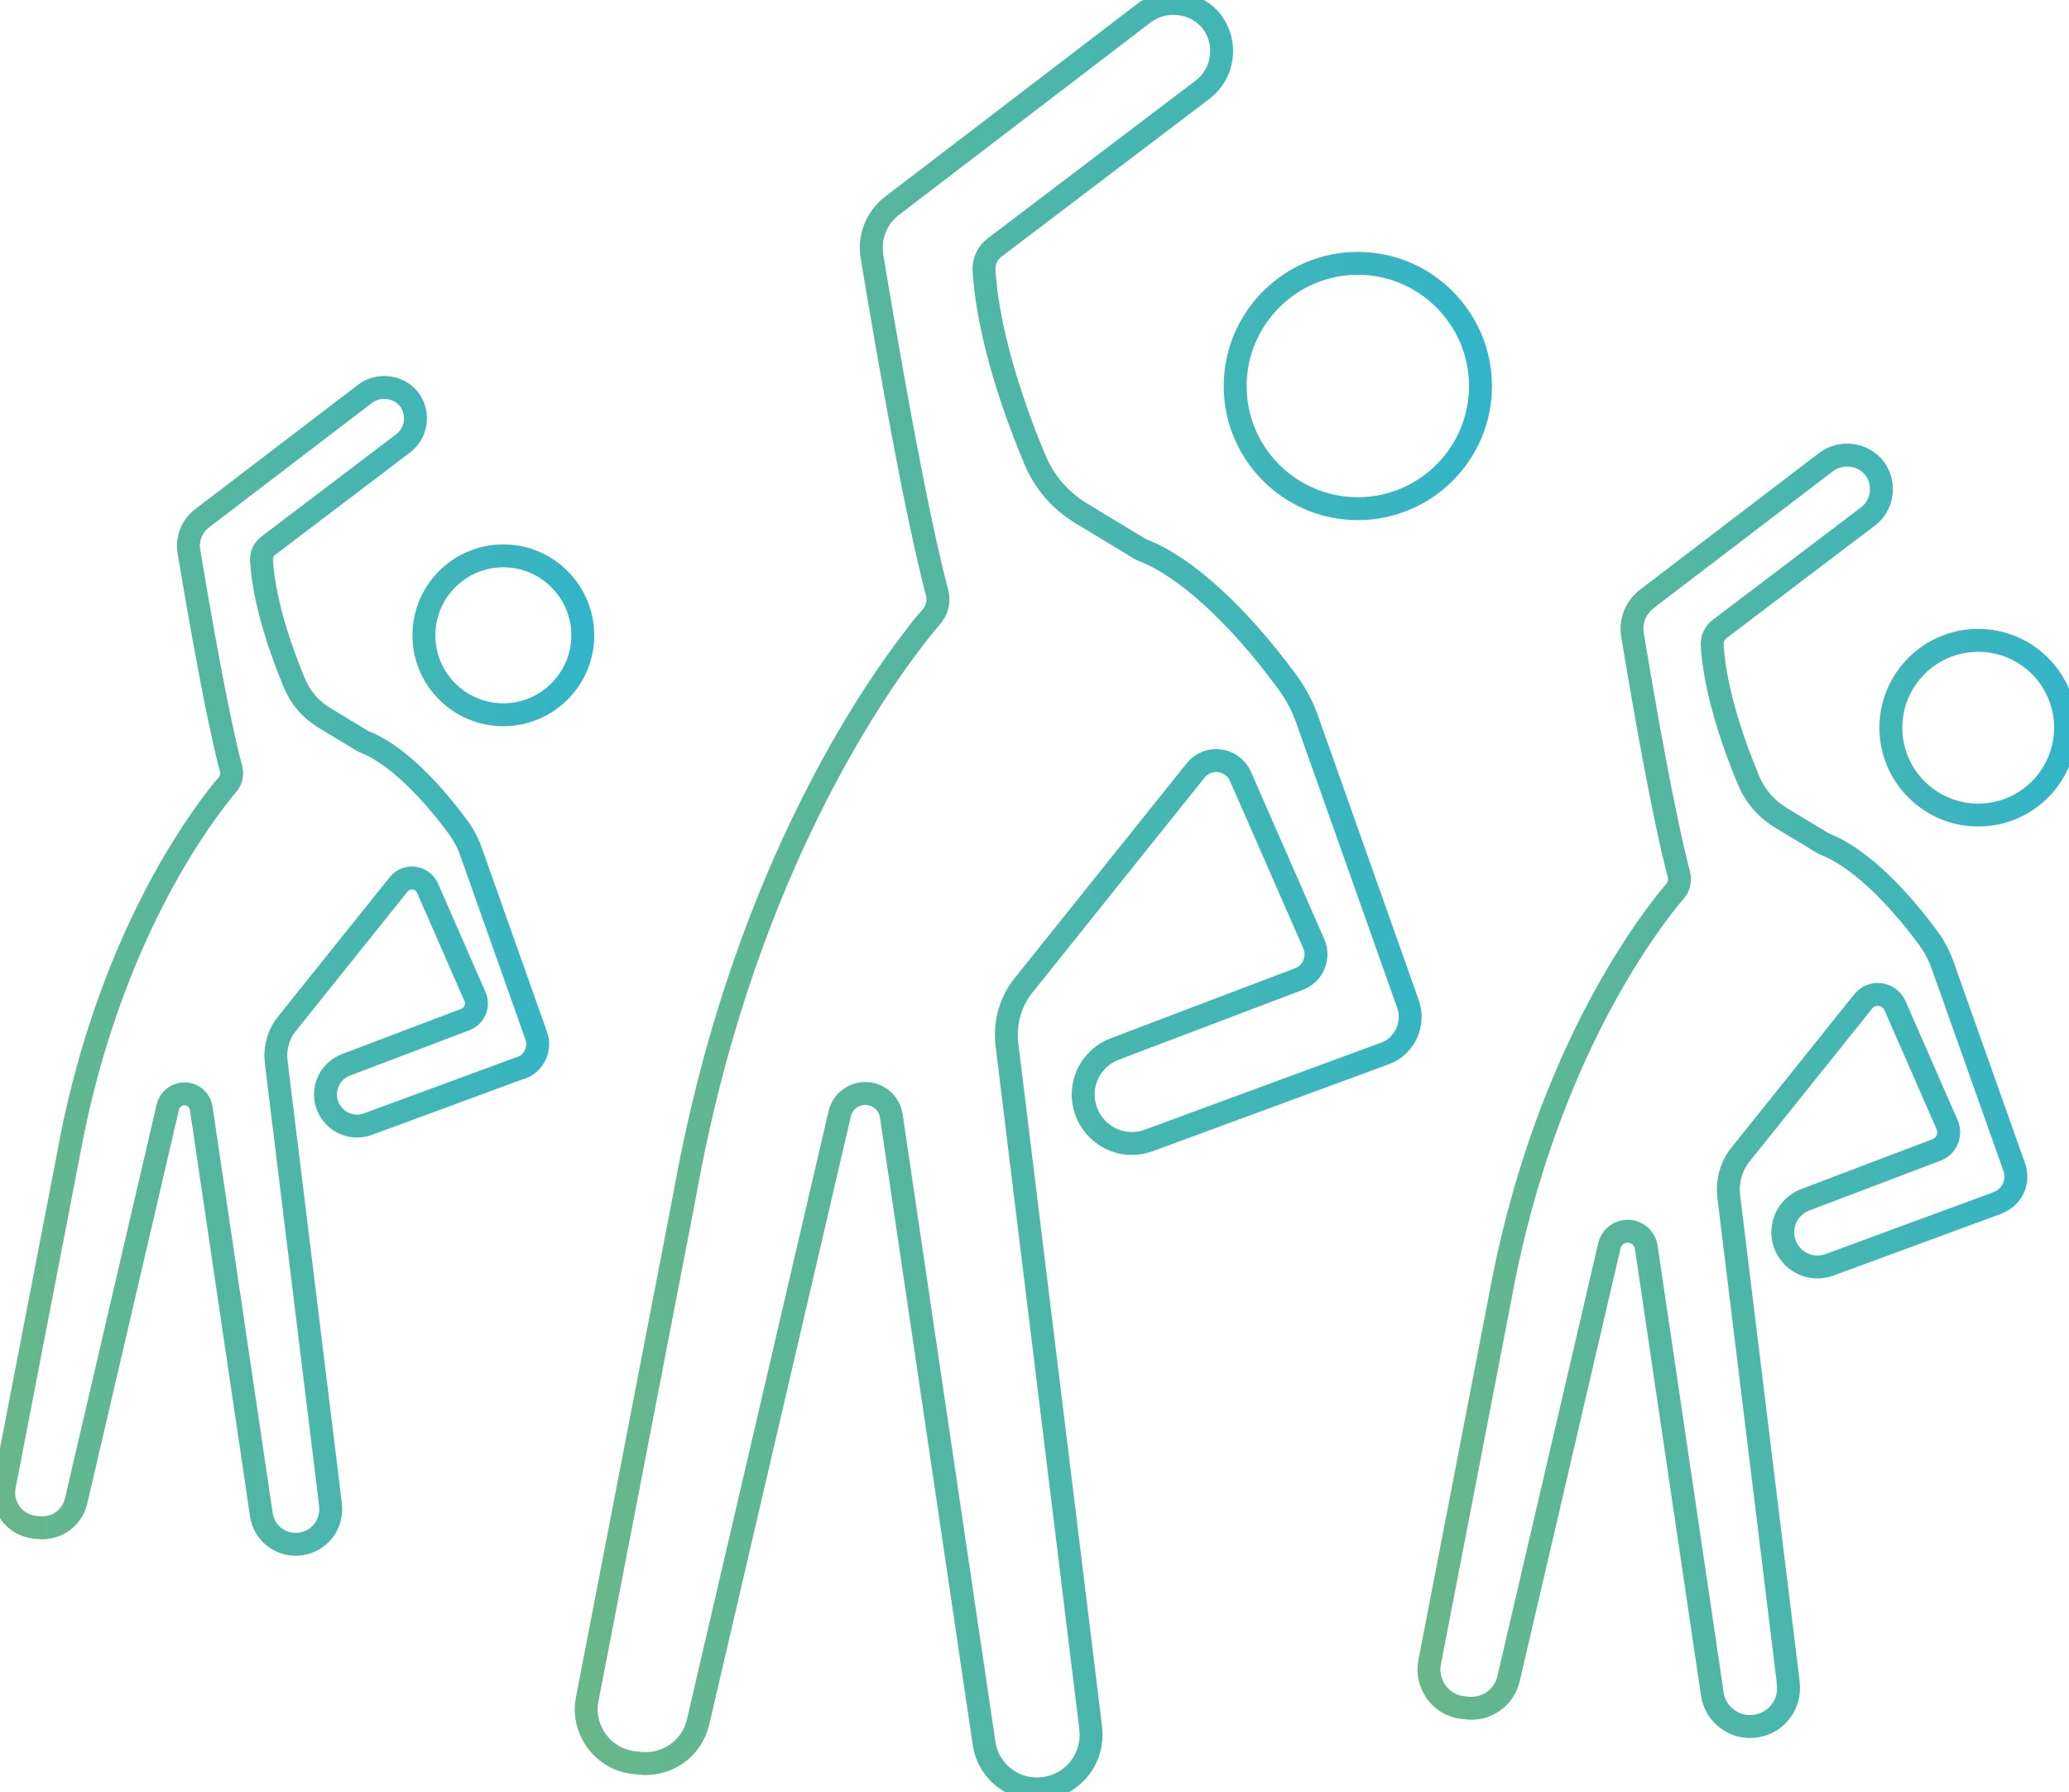 <?xml version="1.0" encoding="UTF-8"?>
<svg id="Layer_2" data-name="Layer 2" xmlns="http://www.w3.org/2000/svg" xmlns:xlink="http://www.w3.org/1999/xlink" viewBox="0 0 180.74 156.55">
  <defs>
    <style>
      .cls-1 {
        stroke: url(#New_Gradient_Swatch_3);
      }

      .cls-1, .cls-2, .cls-3, .cls-4, .cls-5, .cls-6, .cls-7, .cls-8, .cls-9, .cls-10, .cls-11, .cls-12 {
        fill: none;
      }

      .cls-1, .cls-8, .cls-9, .cls-10, .cls-11, .cls-12 {
        stroke-miterlimit: 10;
        stroke-width: .6px;
      }

      .cls-2 {
        stroke: url(#New_Gradient_Swatch_3-4);
      }

      .cls-2, .cls-3, .cls-4, .cls-5, .cls-6, .cls-7 {
        stroke-linecap: round;
        stroke-linejoin: round;
        stroke-width: 2px;
      }

      .cls-3 {
        stroke: url(#New_Gradient_Swatch_3-8);
      }

      .cls-4 {
        stroke: url(#New_Gradient_Swatch_3-7);
      }

      .cls-5 {
        stroke: url(#New_Gradient_Swatch_3-3);
      }

      .cls-6 {
        stroke: url(#New_Gradient_Swatch_3-11);
      }

      .cls-7 {
        stroke: url(#New_Gradient_Swatch_3-12);
      }

      .cls-8 {
        stroke: url(#New_Gradient_Swatch_3-9);
      }

      .cls-9 {
        stroke: url(#New_Gradient_Swatch_3-2);
      }

      .cls-10 {
        stroke: url(#New_Gradient_Swatch_3-5);
      }

      .cls-11 {
        stroke: url(#New_Gradient_Swatch_3-6);
      }

      .cls-12 {
        stroke: url(#New_Gradient_Swatch_3-10);
      }
    </style>
    <linearGradient id="New_Gradient_Swatch_3" data-name="New Gradient Swatch 3" x1="50.92" y1="78.28" x2="123.5" y2="78.28" gradientUnits="userSpaceOnUse">
      <stop offset="0" stop-color="#68b789"/>
      <stop offset="1" stop-color="#32b5c8"/>
    </linearGradient>
    <linearGradient id="New_Gradient_Swatch_3-2" data-name="New Gradient Swatch 3" x1="107.6" y1="33.72" x2="129.63" y2="33.72" xlink:href="#New_Gradient_Swatch_3"/>
    <linearGradient id="New_Gradient_Swatch_3-3" data-name="New Gradient Swatch 3" x2="129.63" xlink:href="#New_Gradient_Swatch_3"/>
    <linearGradient id="New_Gradient_Swatch_3-4" data-name="New Gradient Swatch 3" x2="129.63" xlink:href="#New_Gradient_Swatch_3"/>
    <linearGradient id="New_Gradient_Swatch_3-5" data-name="New Gradient Swatch 3" x1="124.52" y1="95.29" x2="176.37" y2="95.29" xlink:href="#New_Gradient_Swatch_3"/>
    <linearGradient id="New_Gradient_Swatch_3-6" data-name="New Gradient Swatch 3" x1="164.88" y1="63.56" x2="180.74" y2="63.56" xlink:href="#New_Gradient_Swatch_3"/>
    <linearGradient id="New_Gradient_Swatch_3-7" data-name="New Gradient Swatch 3" x1="124.52" y1="95.29" x2="180.74" y2="95.29" xlink:href="#New_Gradient_Swatch_3"/>
    <linearGradient id="New_Gradient_Swatch_3-8" data-name="New Gradient Swatch 3" x1="124.52" y1="95.29" x2="180.74" y2="95.29" xlink:href="#New_Gradient_Swatch_3"/>
    <linearGradient id="New_Gradient_Swatch_3-9" data-name="New Gradient Swatch 3" x1="0" y1="84.36" x2="47.24" y2="84.36" xlink:href="#New_Gradient_Swatch_3"/>
    <linearGradient id="New_Gradient_Swatch_3-10" data-name="New Gradient Swatch 3" x1="36.73" y1="55.49" x2="51.21" y2="55.49" xlink:href="#New_Gradient_Swatch_3"/>
    <linearGradient id="New_Gradient_Swatch_3-11" data-name="New Gradient Swatch 3" x1="0" y1="84.36" x2="51.21" y2="84.36" xlink:href="#New_Gradient_Swatch_3"/>
    <linearGradient id="New_Gradient_Swatch_3-12" data-name="New Gradient Swatch 3" x1="0" y1="84.36" x2="51.21" y2="84.36" xlink:href="#New_Gradient_Swatch_3"/>
  </defs>
  <g id="COPY">
    <g>
      <g>
        <g>
          <path class="cls-1" d="M120.95,92.03s0,0-.01,0l-20.56,7.57c-2.42.89-4.81-.47-5.54-2.65-.72-2.18.4-4.52,2.55-5.33l16.09-6.11c.59-.22,1.06-.68,1.3-1.26.24-.58.24-1.24-.01-1.81l-6.41-14.63c-.32-.74-1.01-1.25-1.81-1.36-.81-.11-1.59.21-2.1.84l-15.01,18.74c-1.15,1.42-1.68,3.21-1.49,5.11l7.31,59.63c0,.07,0,.2.02.27.02.17.03.34.03.5,0,2.29-1.63,4.24-3.89,4.64-1.27.22-2.54-.06-3.57-.81-1.04-.75-1.71-1.86-1.89-3.12l-8.1-54.78c-.16-1.09-1.08-1.92-2.18-1.96-.03,0-.06,0-.09,0-1.07,0-2,.73-2.24,1.78l-12.37,53.12c-.55,2.36-2.77,3.89-5.18,3.59-.05,0-.12-.01-.19-.02l-.34-.04c-1.58-.2-2.94-1.21-3.62-2.68-.43-.92-.55-1.89-.35-2.87l8.58-44.38c4.73-26.22,15.44-42.36,19.84-48.1.96-1.29,1.57-1.95,1.61-2,.53-.58.73-1.39.53-2.15-1.82-6.88-4.1-19.77-5.69-29.37-.28-1.68.4-3.38,1.76-4.42L99.94,1.14c1.92-1.43,4.64-.97,5.97.82,1.35,1.86.97,4.49-.84,5.86l-18.2,13.81c-.61.46-.95,1.2-.91,1.97.37,6.07,2.94,12.97,4.44,16.53.8,1.95,2.2,3.58,4.04,4.7l5.09,3.08c.11.07.23.13.35.17,3.69,1.44,8.28,5.64,12.59,11.51.74,1.01,1.33,2.13,1.75,3.34l8.77,24.75c.63,1.76-.28,3.72-2.05,4.35h0Z"/>
          <path class="cls-9" d="M118.61,44.43c-5.91,0-10.71-4.81-10.71-10.71s4.81-10.72,10.71-10.72,10.72,4.81,10.72,10.72-4.81,10.71-10.72,10.71h0Z"/>
        </g>
        <g>
          <path class="cls-5" d="M120.95,92.03s0,0-.01,0l-20.56,7.57c-2.42.89-4.81-.47-5.54-2.65-.72-2.18.4-4.52,2.55-5.33l16.09-6.11c.59-.22,1.06-.68,1.3-1.26.24-.58.24-1.24-.01-1.81l-6.41-14.63c-.32-.74-1.01-1.25-1.81-1.36-.81-.11-1.59.21-2.1.84l-15.01,18.74c-1.15,1.42-1.68,3.21-1.49,5.11l7.31,59.63c0,.07,0,.2.02.27.02.17.03.34.03.5,0,2.29-1.63,4.24-3.89,4.64-1.27.22-2.54-.06-3.57-.81-1.04-.75-1.71-1.86-1.89-3.12l-8.1-54.78c-.16-1.09-1.08-1.92-2.18-1.96-.03,0-.06,0-.09,0-1.07,0-2,.73-2.24,1.78l-12.37,53.12c-.55,2.36-2.77,3.89-5.18,3.59-.05,0-.12-.01-.19-.02l-.34-.04c-1.58-.2-2.94-1.21-3.62-2.68-.43-.92-.55-1.89-.35-2.87l8.58-44.38c4.73-26.22,15.44-42.36,19.84-48.1.96-1.29,1.57-1.95,1.61-2,.53-.58.73-1.39.53-2.15-1.82-6.88-4.1-19.77-5.69-29.37-.28-1.68.4-3.38,1.76-4.42L99.94,1.14c1.92-1.43,4.64-.97,5.97.82,1.35,1.86.97,4.49-.84,5.86l-18.2,13.81c-.61.46-.95,1.2-.91,1.97.37,6.07,2.94,12.97,4.44,16.53.8,1.95,2.2,3.58,4.04,4.7l5.09,3.08c.11.07.23.13.35.17,3.69,1.44,8.28,5.64,12.59,11.51.74,1.01,1.33,2.13,1.75,3.34l8.77,24.75c.63,1.76-.28,3.72-2.05,4.35h0Z"/>
          <path class="cls-2" d="M118.61,44.43c-5.91,0-10.71-4.81-10.71-10.71s4.81-10.72,10.71-10.72,10.72,4.81,10.72,10.72-4.81,10.71-10.72,10.71h0Z"/>
        </g>
      </g>
      <g>
        <g>
          <path class="cls-10" d="M174.47,105.08s0,0,0,0l-14.64,5.39c-1.72.63-3.43-.34-3.94-1.89-.51-1.55.29-3.22,1.82-3.79l11.46-4.35c.42-.16.76-.48.93-.9.17-.41.17-.88,0-1.29l-4.56-10.41c-.23-.52-.72-.89-1.29-.97-.57-.08-1.13.15-1.49.6l-10.69,13.34c-.82,1.01-1.2,2.29-1.06,3.64l5.2,42.46s0,.14.01.19c.01.12.02.24.02.35,0,1.63-1.16,3.02-2.77,3.3-.9.16-1.81-.04-2.54-.58-.74-.53-1.22-1.32-1.35-2.22l-5.77-39.01c-.11-.78-.77-1.36-1.55-1.4-.02,0-.04,0-.07,0-.76,0-1.42.52-1.6,1.27l-8.81,37.82c-.39,1.68-1.97,2.77-3.69,2.55-.04,0-.09,0-.13-.01l-.24-.03c-1.13-.15-2.09-.86-2.58-1.91-.3-.66-.39-1.34-.25-2.05l6.11-31.6c3.37-18.67,10.99-30.16,14.13-34.25.69-.92,1.12-1.39,1.15-1.43.38-.41.52-.99.38-1.53-1.29-4.9-2.92-14.08-4.05-20.91-.2-1.2.28-2.4,1.25-3.15l15.67-11.96c1.37-1.02,3.3-.69,4.25.59.96,1.33.69,3.2-.6,4.17l-12.96,9.83c-.44.33-.68.86-.65,1.4.26,4.32,2.1,9.24,3.16,11.77.57,1.39,1.56,2.55,2.88,3.34l3.63,2.19c.08.05.16.09.25.12,2.62,1.03,5.89,4.01,8.97,8.19.53.72.95,1.52,1.25,2.38l6.25,17.62c.45,1.25-.2,2.65-1.46,3.1h0Z"/>
          <path class="cls-11" d="M172.81,71.19c-4.21,0-7.63-3.42-7.63-7.63s3.42-7.63,7.63-7.63,7.63,3.42,7.63,7.63-3.42,7.63-7.63,7.63h0Z"/>
        </g>
        <g>
          <path class="cls-4" d="M174.47,105.08s0,0,0,0l-14.64,5.39c-1.72.63-3.43-.34-3.94-1.89-.51-1.55.29-3.22,1.82-3.79l11.46-4.35c.42-.16.76-.48.93-.9.17-.41.17-.88,0-1.29l-4.56-10.41c-.23-.52-.72-.89-1.29-.97-.57-.08-1.13.15-1.49.6l-10.69,13.34c-.82,1.01-1.2,2.29-1.06,3.64l5.2,42.46s0,.14.01.19c.01.12.02.24.02.35,0,1.63-1.16,3.02-2.77,3.3-.9.16-1.81-.04-2.54-.58-.74-.53-1.22-1.32-1.35-2.22l-5.77-39.01c-.11-.78-.77-1.36-1.55-1.4-.02,0-.04,0-.07,0-.76,0-1.42.52-1.6,1.27l-8.81,37.82c-.39,1.68-1.97,2.77-3.69,2.55-.04,0-.09,0-.13-.01l-.24-.03c-1.13-.15-2.09-.86-2.58-1.91-.3-.66-.39-1.34-.25-2.05l6.11-31.6c3.37-18.67,10.99-30.16,14.13-34.25.69-.92,1.12-1.39,1.15-1.43.38-.41.52-.99.38-1.53-1.29-4.9-2.92-14.08-4.05-20.91-.2-1.2.28-2.4,1.25-3.15l15.67-11.96c1.37-1.02,3.3-.69,4.25.59.96,1.33.69,3.2-.6,4.17l-12.96,9.83c-.44.33-.68.86-.65,1.4.26,4.32,2.1,9.24,3.16,11.77.57,1.39,1.56,2.55,2.88,3.34l3.63,2.19c.08.05.16.09.25.12,2.62,1.03,5.89,4.01,8.97,8.19.53.72.95,1.52,1.25,2.38l6.25,17.62c.45,1.25-.2,2.65-1.46,3.1h0Z"/>
          <path class="cls-3" d="M172.81,71.19c-4.21,0-7.63-3.42-7.63-7.63s3.42-7.63,7.63-7.63,7.63,3.42,7.63,7.63-3.42,7.63-7.63,7.63h0Z"/>
        </g>
      </g>
      <g>
        <g>
          <path class="cls-8" d="M45.48,93.27s0,0,0,0l-13.32,4.91c-1.56.57-3.12-.31-3.59-1.72-.46-1.41.26-2.93,1.65-3.45l10.43-3.96c.38-.14.69-.44.85-.82.16-.38.16-.8,0-1.17l-4.15-9.48c-.21-.48-.65-.81-1.17-.88-.52-.07-1.03.14-1.36.55l-9.73,12.14c-.75.92-1.09,2.08-.97,3.31l4.74,38.63s0,.13.01.18c.01.11.02.22.02.32,0,1.49-1.06,2.75-2.52,3.01-.82.14-1.64-.04-2.31-.52-.67-.48-1.11-1.2-1.23-2.02l-5.25-35.49c-.1-.71-.7-1.24-1.41-1.27-.02,0-.04,0-.06,0-.69,0-1.29.48-1.45,1.15l-8.01,34.41c-.36,1.53-1.79,2.52-3.36,2.32-.03,0-.08,0-.12-.01l-.22-.03c-1.03-.13-1.9-.78-2.34-1.73-.28-.6-.35-1.22-.23-1.86l5.56-28.75c3.06-16.99,10-27.44,12.86-31.17.62-.84,1.02-1.27,1.04-1.3.34-.37.48-.9.35-1.39-1.18-4.46-2.65-12.81-3.69-19.03-.18-1.09.26-2.19,1.14-2.87l14.26-10.89c1.24-.93,3.01-.63,3.87.53.87,1.21.63,2.91-.55,3.8l-11.79,8.95c-.4.3-.62.78-.59,1.28.24,3.93,1.91,8.4,2.88,10.71.52,1.27,1.42,2.32,2.62,3.04l3.3,2c.07.04.15.08.23.11,2.39.93,5.36,3.65,8.16,7.46.48.66.86,1.38,1.13,2.16l5.68,16.03c.41,1.14-.18,2.41-1.33,2.82h0Z"/>
          <path class="cls-12" d="M43.97,62.43c-3.83,0-6.94-3.11-6.94-6.94s3.11-6.94,6.94-6.94,6.94,3.12,6.94,6.94-3.11,6.94-6.94,6.94h0Z"/>
        </g>
        <g>
          <path class="cls-6" d="M45.48,93.27s0,0,0,0l-13.32,4.91c-1.56.57-3.12-.31-3.59-1.72-.46-1.41.26-2.93,1.65-3.45l10.43-3.96c.38-.14.69-.44.85-.82.16-.38.16-.8,0-1.17l-4.15-9.48c-.21-.48-.65-.81-1.17-.88-.52-.07-1.03.14-1.36.55l-9.73,12.14c-.75.92-1.09,2.08-.97,3.31l4.74,38.63s0,.13.01.18c.01.11.02.22.02.32,0,1.49-1.06,2.75-2.52,3.01-.82.14-1.64-.04-2.31-.52-.67-.48-1.11-1.2-1.23-2.02l-5.25-35.49c-.1-.71-.7-1.24-1.41-1.27-.02,0-.04,0-.06,0-.69,0-1.29.48-1.45,1.15l-8.01,34.41c-.36,1.53-1.79,2.52-3.36,2.32-.03,0-.08,0-.12-.01l-.22-.03c-1.03-.13-1.9-.78-2.34-1.73-.28-.6-.35-1.22-.23-1.86l5.56-28.75c3.06-16.99,10-27.44,12.86-31.17.62-.84,1.02-1.27,1.04-1.3.34-.37.48-.9.35-1.39-1.18-4.46-2.65-12.81-3.69-19.03-.18-1.09.26-2.19,1.14-2.87l14.26-10.89c1.24-.93,3.01-.63,3.87.53.87,1.21.63,2.91-.55,3.8l-11.79,8.95c-.4.3-.62.78-.59,1.28.24,3.93,1.91,8.4,2.88,10.71.52,1.27,1.42,2.32,2.62,3.04l3.3,2c.07.04.15.08.23.11,2.39.93,5.36,3.65,8.16,7.46.48.66.86,1.38,1.13,2.16l5.68,16.03c.41,1.14-.18,2.41-1.33,2.82h0Z"/>
          <path class="cls-7" d="M43.97,62.43c-3.83,0-6.94-3.11-6.94-6.94s3.11-6.94,6.94-6.94,6.94,3.12,6.94,6.94-3.11,6.94-6.94,6.94h0Z"/>
        </g>
      </g>
    </g>
  </g>
</svg>